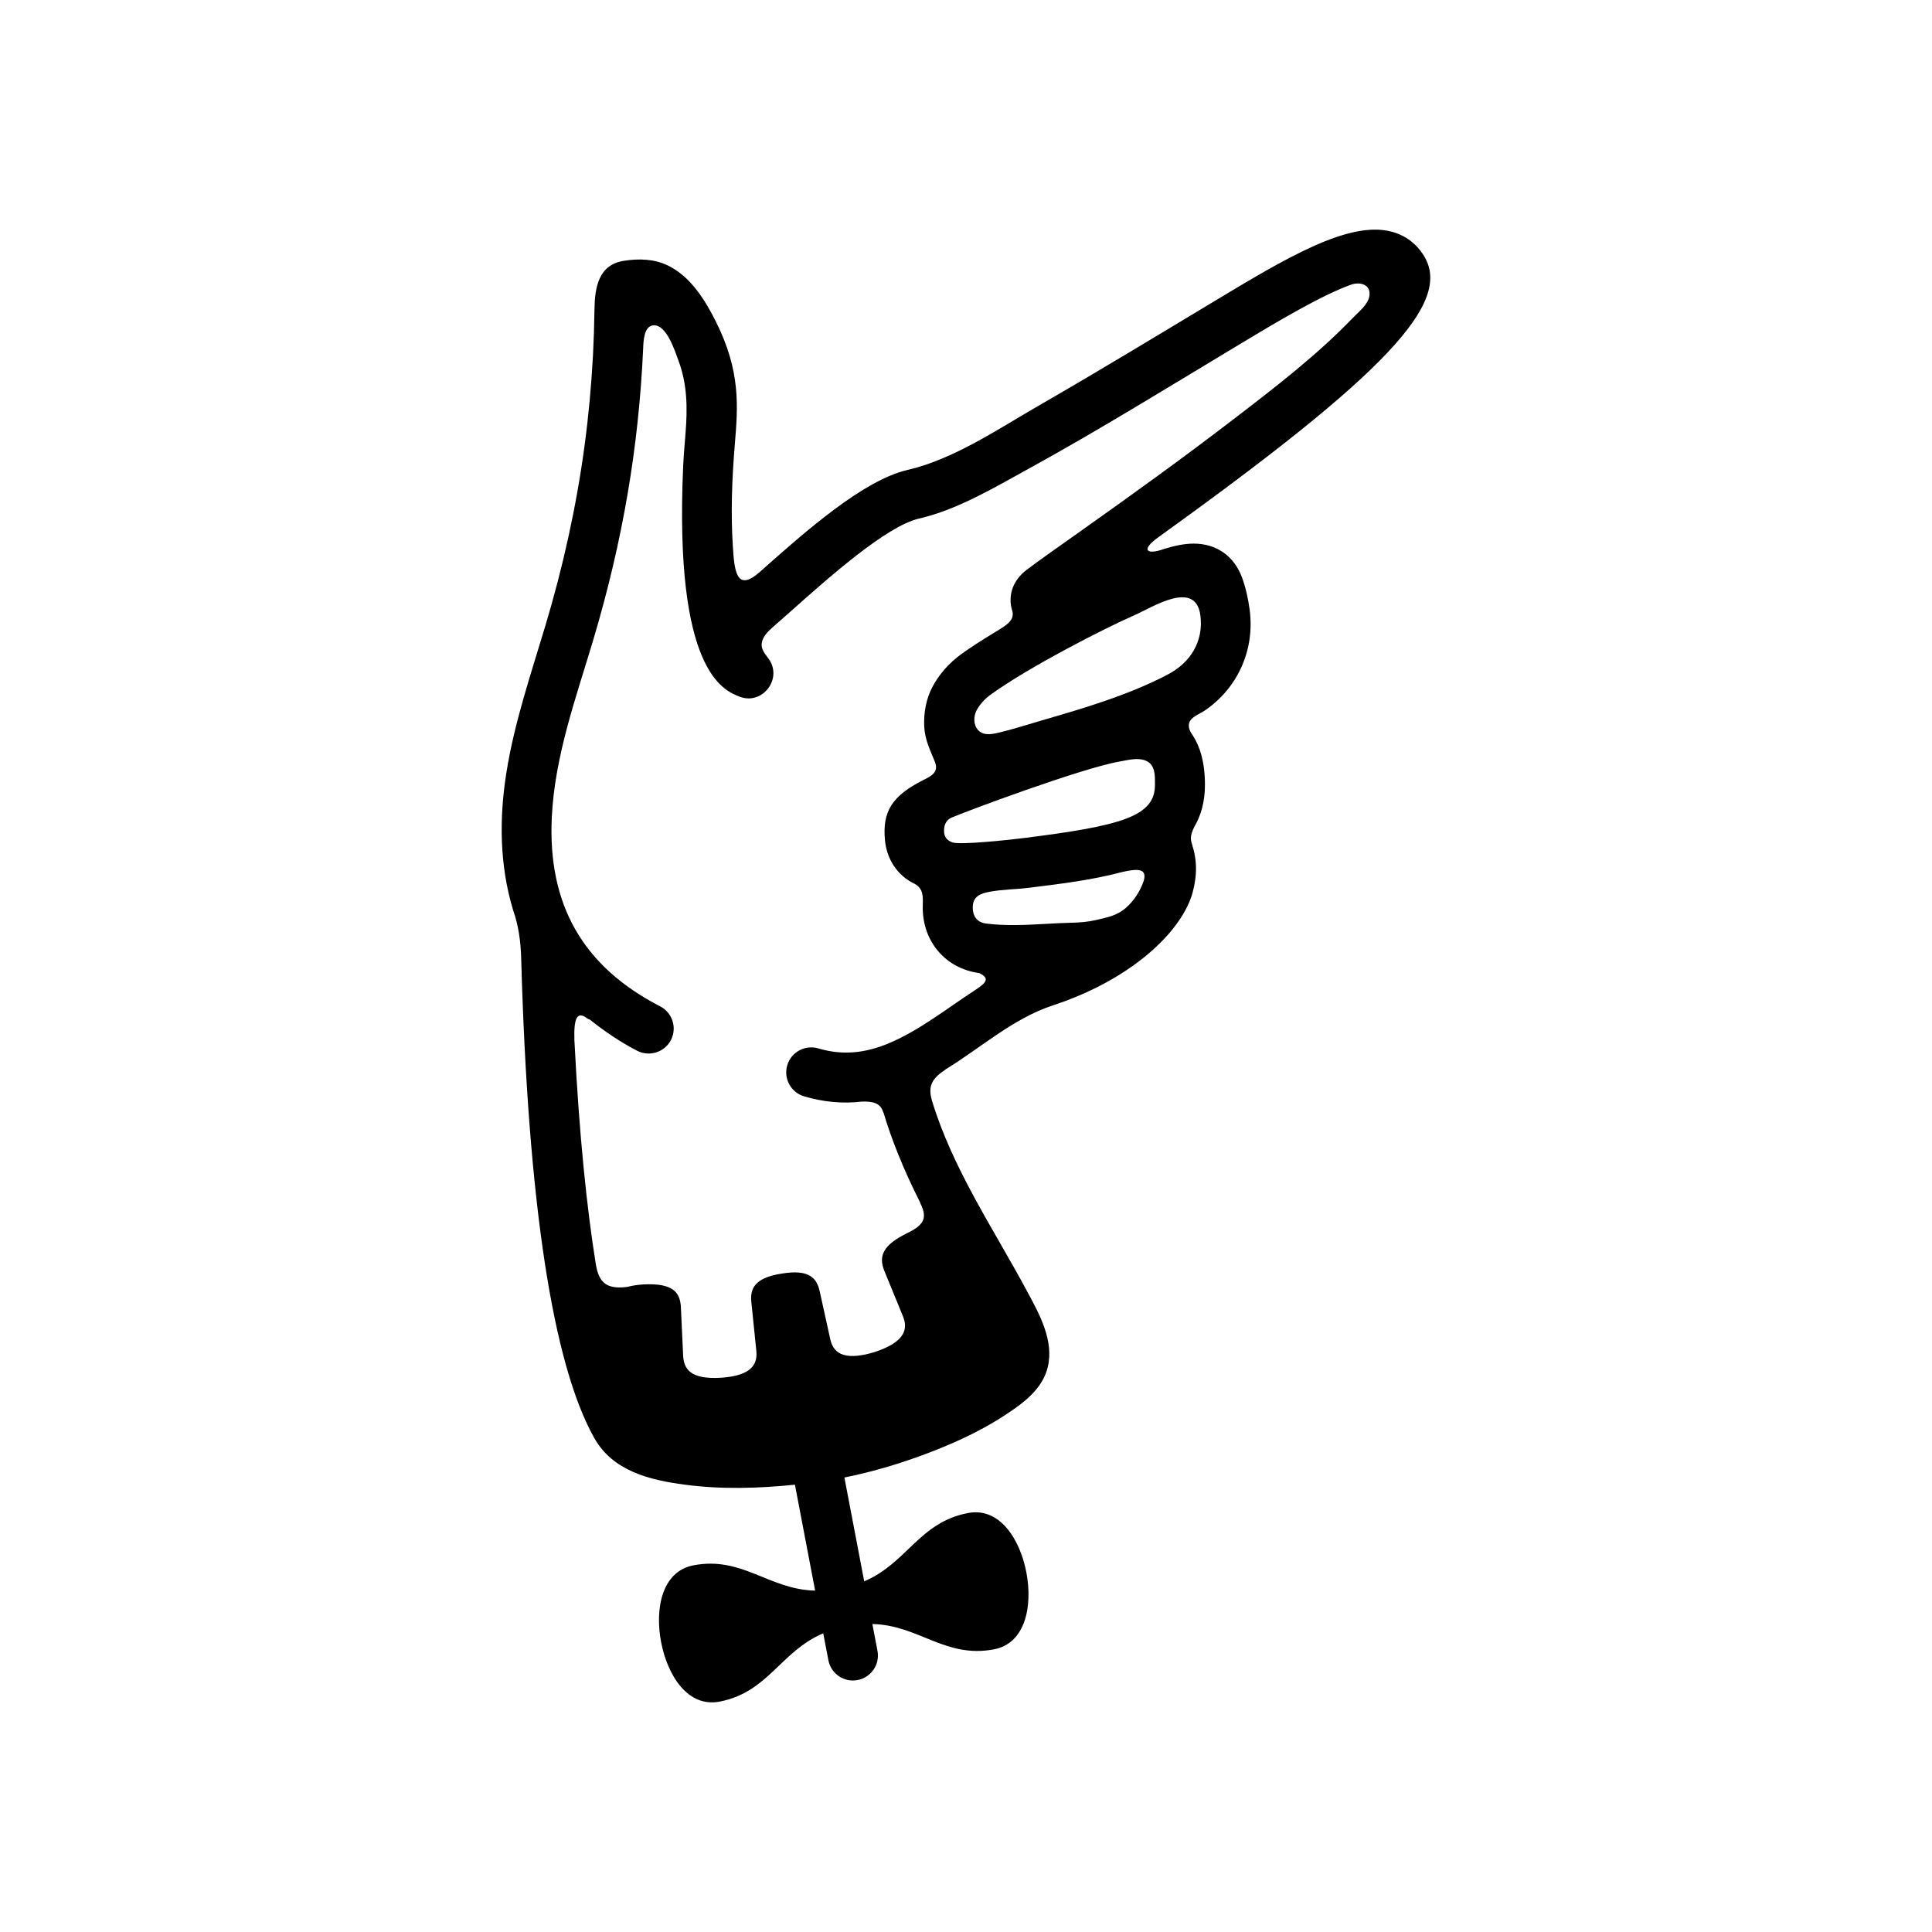 <?xml version="1.0" encoding="UTF-8"?>
<!-- Uploaded to: SVG Repo, www.svgrepo.com, Generator: SVG Repo Mixer Tools -->
<svg fill="#000000" width="800px" height="800px" version="1.1" viewBox="144 144 512 512" xmlns="http://www.w3.org/2000/svg">
 <path d="m451.04 286.32c60.438-43.426 77.734-62.02 70.426-74.344-2.008-3.383-5.066-5.676-8.875-6.633-11.297-2.816-27.73 7.012-46.711 18.441-15.457 9.293-30.879 18.664-46.516 27.66-10.746 6.184-22.57 14.25-34.816 17.086-11.695 2.699-26.828 16.043-39.207 27.059-6.25 5.519-6.723-0.426-7.133-6.879-0.582-9.039-0.203-18.129 0.543-27.141 0.809-9.832 1.578-19.121-5.027-32.336-2.875-5.738-6.707-11.941-12.688-14.855-3.672-1.789-7.719-1.875-11.676-1.266-6.801 1.039-7.734 7.152-7.816 12.891-0.062 4.07-0.191 8.148-0.398 12.211-0.434 8.016-1.172 16.016-2.242 23.969-2.164 16.109-5.703 32.035-10.363 47.602-3.848 12.855-8.215 25.629-10.332 38.926-1.949 12.168-1.82 24.625 1.77 36.484 1.457 4.144 1.988 8.211 2.137 12.566 1.805 64.852 8.316 107.65 19.379 127.34 4.922 8.742 14.668 11.129 23.996 12.355 9.645 1.277 19.484 0.992 29.176 0.004l5.352 28.07c-12.301-0.289-19.285-9.18-32.234-6.707-8.324 1.594-10.293 11.371-8.582 20.355 1.719 8.973 7.144 17.352 15.469 15.773 12.953-2.481 16.172-13.312 27.496-18.105l1.363 7.121c0.68 3.598 4.152 5.953 7.742 5.266 3.602-0.688 5.953-4.152 5.269-7.742l-1.352-7.109c12.301 0.281 19.281 9.172 32.234 6.707 8.316-1.586 10.281-11.379 8.582-20.355-1.723-8.969-7.144-17.359-15.473-15.766-12.953 2.469-16.172 13.297-27.508 18.105l-5.246-27.516c6.477-1.309 12.848-3.121 19.051-5.332 8.07-2.883 16.289-6.445 23.574-11.246 4.793-3.144 9.891-6.84 11.277-12.738 1.672-7.031-2.281-14.09-5.5-20.059-8.914-16.602-19.711-32.387-25.227-50.582-0.836-3.051-0.609-5.418 3.387-7.981 0.148-0.094 0.188-0.184 0.316-0.27 9.23-5.637 17.898-13.473 28.277-16.875 8.473-2.781 15.508-6.426 21.254-10.496 8.926-6.34 14.277-13.52 15.871-19.477 1.199-4.422 1.238-8.43-0.168-12.781-0.441-1.406-0.492-2.293 0.609-4.598 1.781-3.019 2.824-6.648 2.824-11.121 0-6-1.32-10.188-3.266-13.188-0.945-1.199-1.523-2.883-0.355-4.188 0.887-0.988 2.461-1.562 3.551-2.305 8.855-6.023 13.352-16.246 11.906-26.82-0.383-2.84-1.031-5.856-2.047-8.547-2.125-5.652-6.781-8.891-12.781-8.891-2.547 0-5.195 0.602-7.883 1.426-4.32 1.582-6.457 0.473-1.41-3.168zm-3.945 91.117c-0.926 2.727-2.609 5.34-4.793 7.219-2.402 2.055-4.961 2.484-7.941 3.18-2.008 0.469-4.172 0.648-6.18 0.688-4.941 0.102-9.859 0.582-14.801 0.621-2.707 0.027-5.422-0.051-8.109-0.402-3.215-0.426-3.512-3.188-3.481-4.356 0.059-2.863 2.008-3.594 4.496-4.062 3.344-0.633 6.945-0.621 10.371-1.051 8.246-1.027 16.602-2.012 24.641-4.16 4.293-0.992 6.75-0.957 5.797 2.324zm-32.078-11.309c-3.977 0.496-16.504 1.824-18.566 1.125-1.172-0.391-2.047-1.125-2.223-2.445-0.234-1.781 0.348-3.457 1.918-4.117 3.102-1.391 34.535-13.152 44.582-14.879 2.242-0.387 4.832-1.156 7.035-0.168 2.481 1.105 2.312 4.055 2.312 6.352 0 8.344-8.758 10.848-35.059 14.133zm47.105-58.977c0.855 6.793-2.59 12.387-8.52 15.531-10.5 5.555-22.867 9.148-33.789 12.316l-3.266 0.977c-2.527 0.766-5.059 1.504-7.625 2.125-1.832 0.438-4.18 1-5.66-0.566-1.344-1.414-1.309-3.648-0.438-5.312 0.809-1.531 2.148-3.019 3.785-4.195 10.223-7.363 30.238-17.594 38.102-21.02 4.727-2.09 16.188-9.566 17.41 0.145zm-31.715-22.414c-6.211 4.387-11.238 7.938-14.277 10.23-4.004 3.019-4.418 6.668-4.309 8.578 0.059 0.902 0.234 1.734 0.5 2.508 0.473 2.441-1.535 3.633-5.008 5.711-3.117 1.891-6.023 3.758-8.449 5.5-3.32 2.394-6.012 5.438-7.777 8.805-1.668 3.176-2.316 6.832-2.16 10.391 0.137 3.461 1.539 6.254 2.812 9.383 1.102 2.715-0.762 3.769-3.125 4.91-7.965 4.07-10.867 8.078-10.082 15.984 0.492 4.926 3.207 9.215 7.699 11.41 2.566 1.254 2.363 3.574 2.309 5.981-0.188 9.266 5.984 16.562 15.008 17.754 2.457 1.289 2.449 2.234-1.406 4.684-7.426 4.848-14.516 10.535-22.75 13.984-5.836 2.41-11.816 3.277-18.523 1.293-3.508-1.043-7.199 0.961-8.242 4.469-1.031 3.508 0.969 7.199 4.477 8.23 4.949 1.473 10.141 2.008 15.273 1.391 2.902-0.082 4.922 0.336 5.676 2.781 0.031 0.098 0.098 0.156 0.129 0.254 1.91 6.488 5.102 14.688 9.703 23.777 0.031 0.078 0.023 0.152 0.07 0.234 1.832 3.715 0.848 5.512-2.805 7.449-0.582 0.262-1.191 0.566-1.852 0.949-5.894 3.129-6.277 6.125-4.91 9.484l4.879 11.902c1.367 3.238 0.855 6.883-7.684 9.609-8.531 2.519-10.844-0.184-11.582-3.606l-2.773-12.57c-0.797-3.508-2.762-5.859-9.957-4.695-7.242 1.078-8.531 3.969-8.156 7.559l1.309 12.797c0.391 3.531-1.031 6.695-9.324 7.262-8.242 0.5-9.879-2.371-10.066-5.922l-0.594-12.852c-0.23-3.551-1.707-6.434-10.078-5.949-1.613 0.094-2.973 0.348-4.203 0.668-0.043 0.004-0.09-0.004-0.137 0-5.57 0.699-7.34-1.523-8.098-5.879-2.363-14.691-4.418-34.008-5.699-59.516-0.168-5.559 0.555-7.961 3.434-5.758 0.234 0.176 0.434 0.211 0.648 0.289 3.785 3.008 7.852 5.84 12.586 8.281 3.219 1.648 7.262 0.363 8.914-2.856 1.672-3.262 0.402-7.254-2.856-8.926-20.438-10.527-29.828-26.918-28.715-50.109 0.777-16.211 6.394-31.617 10.992-47.027 7.824-26.25 12.055-51.203 13.227-77.383 0.07-1.734 0.188-5.898 2.812-5.969 3.453-0.105 5.609 6.887 6.523 9.324 2.344 6.227 2.422 12.555 1.898 19.105-0.234 3.051-0.523 6.094-0.648 9.148-2.375 54.133 10.695 59.188 14.996 60.848 5.648 2.195 10.996-4.062 8.129-9.32-0.816-1.484-2.332-2.621-2.316-4.457 0.023-1.961 1.664-3.523 3.027-4.723 1.445-1.258 2.934-2.566 4.633-4.082 10.125-9.012 25.418-22.633 34.016-24.617 10.137-2.344 19.777-8.098 28.801-13.059 19.121-10.512 37.695-22.016 56.375-33.25 9.852-5.922 21.371-12.805 29.312-15.676 2.363-0.855 5.352-0.09 4.898 2.961-0.355 2.32-2.824 4.203-4.359 5.805-9.664 10.035-20.812 18.574-31.852 27.035-13.195 10.137-26.703 19.852-40.293 29.48z"/>
</svg>